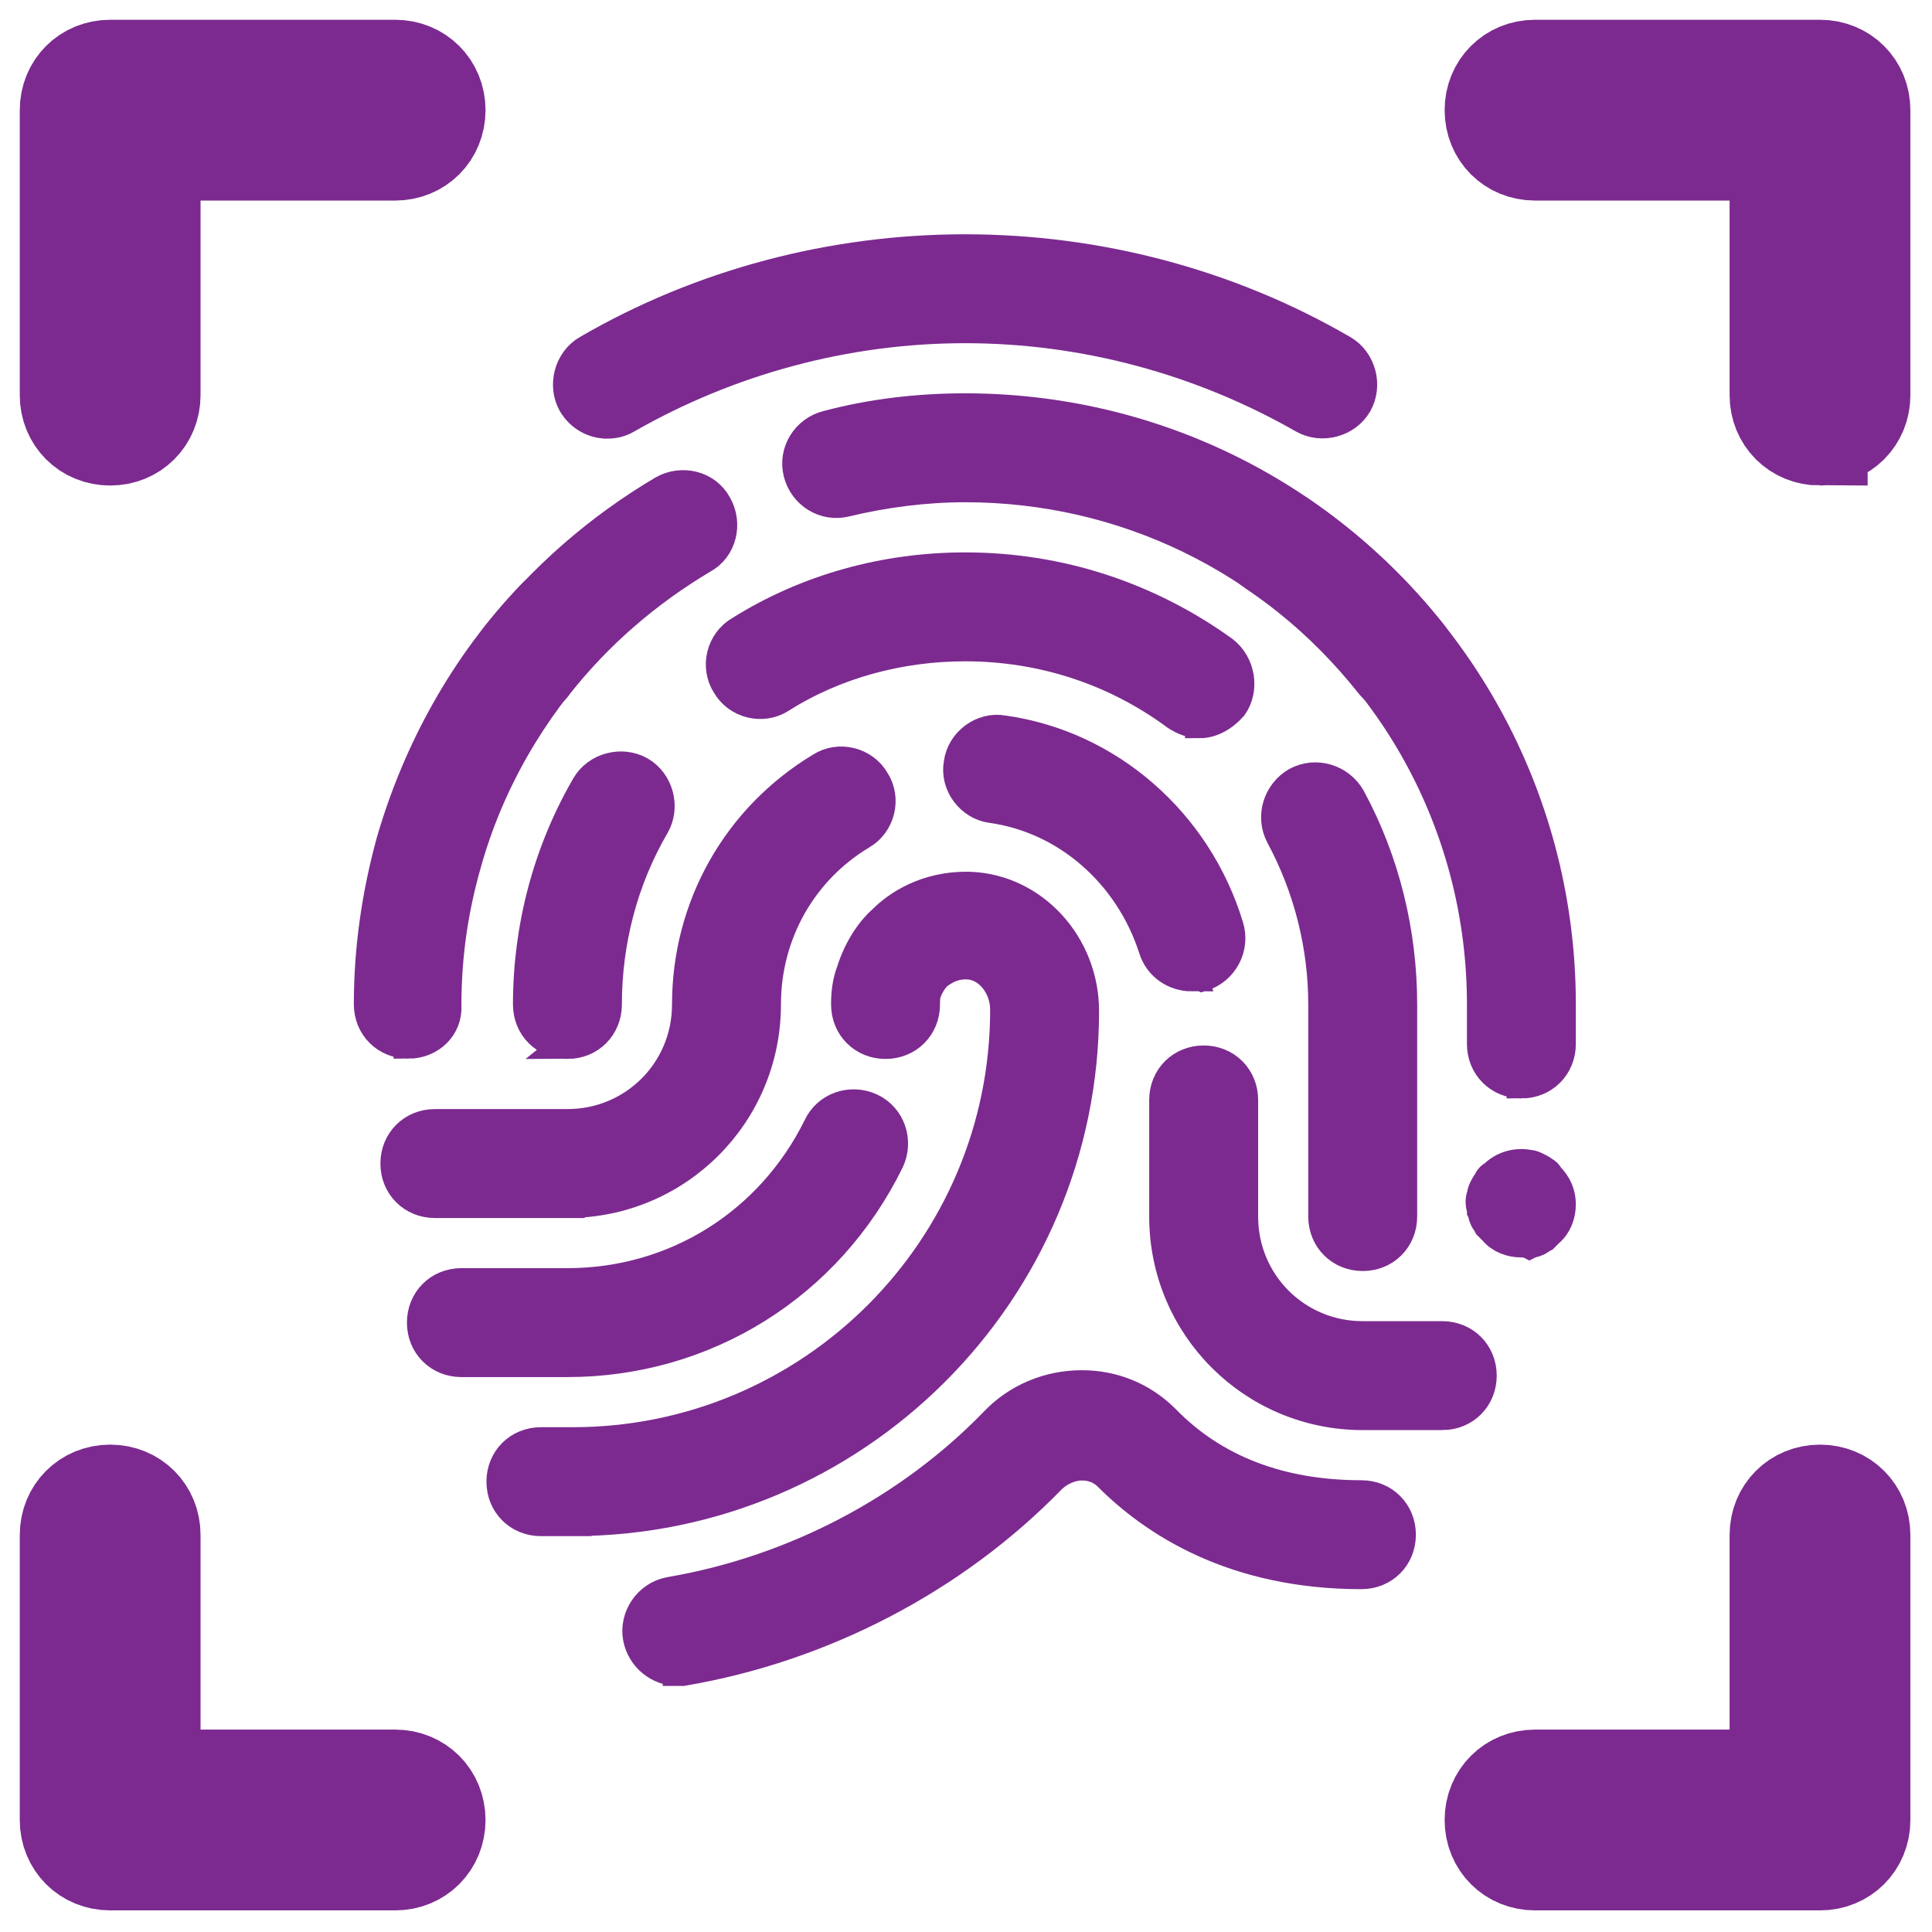 <?xml version="1.0" encoding="UTF-8" standalone="no"?>
<svg
   xmlns:dc="http://purl.org/dc/elements/1.1/"
   xmlns:cc="http://creativecommons.org/ns#"
   xmlns:rdf="http://www.w3.org/1999/02/22-rdf-syntax-ns#"
   xmlns:svg="http://www.w3.org/2000/svg"
   xmlns="http://www.w3.org/2000/svg"
   xmlns:sodipodi="http://sodipodi.sourceforge.net/DTD/sodipodi-0.dtd"
   xmlns:inkscape="http://www.inkscape.org/namespaces/inkscape"
   width="14.644mm"
   height="14.644mm"
   viewBox="0 0 14.644 14.644"
   version="1.1"
   id="svg8"
   inkscape:version="1.0.1 (3bc2e813f5, 2020-09-07, custom)"
   sodipodi:docname="health-scan-2.svg">
  <defs
     id="defs2" />
  <sodipodi:namedview
     id="base"
     pagecolor="#2c2d34"
     bordercolor="#666666"
     borderopacity="1.0"
     inkscape:pageopacity="0"
     inkscape:pageshadow="2"
     inkscape:zoom="3.959798"
     inkscape:cx="-2.7579725"
     inkscape:cy="27.672859"
     inkscape:document-units="mm"
     inkscape:current-layer="g2256-2"
     inkscape:document-rotation="0"
     showgrid="false"
     inkscape:window-width="1264"
     inkscape:window-height="1438"
     inkscape:window-x="0"
     inkscape:window-y="0"
     inkscape:window-maximized="0" />
  <g
     inkscape:groupmode="layer"
     id="layer2"
     inkscape:label="Layer 1"
     transform="translate(-98.512,-140.845)">
    <g
       id="g2256-2"
       transform="matrix(0.108,0,0,0.108,98.915,141.248)"
       style="fill:#7c2a90;fill-opacity:1;stroke-width:2.058">
      <path
         fill="#444b54"
         d="m 38.883,26.021 c -0.93,0 -1.861,-0.465 -2.419,-1.395 -0.744,-1.302 -0.279,-3.07 1.023,-3.814 8,-4.651 17.21,-7.07 26.513,-7.07 9.303,0 18.512,2.419 26.513,7.07 1.302,0.744 1.768,2.512 1.023,3.814 -0.744,1.302 -2.512,1.768 -3.814,1.023 -7.163,-4.093 -15.349,-6.326 -23.722,-6.326 -8.372,0 -16.559,2.233 -23.722,6.326 -0.465,0.279 -0.93,0.372 -1.395,0.372 z"
         id="path2216-7"
         style="fill:#7c2a90;fill-opacity:1;stroke:#7c2a90;stroke-width:2.063;stroke-miterlimit:4;stroke-dasharray:none;stroke-opacity:1" />
      <path
         fill="#444b54"
         d="m 94.699,45.37 c -0.837,0 -1.674,-0.372 -2.233,-1.023 -6.977,-8.838 -17.303,-13.861 -28.466,-13.861 -2.791,0 -5.675,0.372 -8.372,1.023 -1.488,0.372 -2.977,-0.558 -3.349,-2.047 -0.372,-1.488 0.558,-2.977 2.047,-3.349 3.163,-0.837 6.419,-1.209 9.675,-1.209 12.838,0 24.838,5.768 32.839,15.908 0.93,1.209 0.744,2.977 -0.465,3.907 -0.465,0.465 -1.116,0.651 -1.674,0.651 z m -61.398,0 c -0.558,0 -1.209,-0.186 -1.768,-0.558 -1.209,-0.93 -1.395,-2.698 -0.465,-3.907 3.256,-4.093 7.163,-7.535 11.721,-10.233 1.302,-0.744 3.07,-0.372 3.814,1.023 0.744,1.302 0.372,3.07 -1.023,3.814 -3.907,2.326 -7.349,5.303 -10.14,8.838 -0.465,0.744 -1.302,1.023 -2.14,1.023 z m 58.607,39.071 c -1.581,0 -2.791,-1.209 -2.791,-2.791 V 66.766 c 0,-4.093 -1.023,-8.186 -2.977,-11.814 -0.744,-1.395 -0.186,-3.07 1.116,-3.814 1.395,-0.744 3.07,-0.186 3.814,1.116 2.419,4.465 3.628,9.489 3.628,14.512 v 14.884 c 0,1.581 -1.209,2.791 -2.791,2.791 z"
         id="path2218-22"
         style="fill:#7c2a90;fill-opacity:1;stroke:#7c2a90;stroke-width:2.063;stroke-miterlimit:4;stroke-dasharray:none;stroke-opacity:1" />
      <path
         fill="#444b54"
         d="m 80.466,47.045 c -0.558,0 -1.116,-0.186 -1.674,-0.558 -4.279,-3.163 -9.396,-4.837 -14.791,-4.837 -4.558,0 -9.117,1.209 -12.931,3.628 -1.302,0.837 -3.07,0.372 -3.814,-0.93 -0.837,-1.302 -0.372,-3.07 0.93,-3.814 4.744,-2.977 10.233,-4.465 15.815,-4.465 6.605,0 12.838,2.047 18.14,5.861 1.209,0.93 1.488,2.698 0.651,3.907 -0.651,0.744 -1.488,1.209 -2.326,1.209 z M 36.092,69.557 c -1.581,0 -2.791,-1.209 -2.791,-2.791 0,-5.396 1.395,-10.698 4.093,-15.349 0.744,-1.302 2.512,-1.768 3.814,-1.023 1.302,0.744 1.768,2.512 1.023,3.814 -2.233,3.814 -3.349,8.186 -3.349,12.559 0,1.581 -1.209,2.791 -2.791,2.791 z"
         id="path2220-6"
         style="fill:#7c2a90;fill-opacity:1;stroke:#7c2a90;stroke-width:2.063;stroke-miterlimit:4;stroke-dasharray:none;stroke-opacity:1" />
      <path
         fill="#444b54"
         d="m 36.092,80.72 h -9.303 c -1.581,0 -2.791,-1.209 -2.791,-2.791 0,-1.581 1.209,-2.791 2.791,-2.791 h 9.303 c 4.651,0 8.372,-3.721 8.372,-8.372 0,-6.884 3.535,-13.117 9.396,-16.652 1.302,-0.837 3.07,-0.372 3.814,0.93 0.837,1.302 0.372,3.07 -0.93,3.814 -4.186,2.512 -6.698,6.977 -6.698,11.907 0,7.721 -6.233,13.954 -13.954,13.954 z M 79.908,64.813 c -1.209,0 -2.326,-0.744 -2.698,-1.954 -1.674,-5.21 -6.047,-9.117 -11.349,-9.861 -1.488,-0.186 -2.605,-1.674 -2.326,-3.163 0.186,-1.488 1.674,-2.605 3.163,-2.326 7.349,1.023 13.582,6.419 15.815,13.768 0.465,1.488 -0.372,3.07 -1.861,3.535 -0.186,-0.093 -0.465,0 -0.744,0 z m 17.582,30.792 h -5.582 c -7.721,0 -13.954,-6.233 -13.954,-13.954 v -8.186 c 0,-1.581 1.209,-2.791 2.791,-2.791 1.581,0 2.791,1.209 2.791,2.791 v 8.186 c 0,4.651 3.721,8.372 8.372,8.372 h 5.582 c 1.581,0 2.791,1.209 2.791,2.791 0,1.581 -1.209,2.791 -2.791,2.791 z"
         id="path2222-1"
         style="fill:#7c2a90;fill-opacity:1;stroke:#7c2a90;stroke-width:2.063;stroke-miterlimit:4;stroke-dasharray:none;stroke-opacity:1" />
      <path
         fill="#444b54"
         d="m 36.464,103.047 h -2.233 c -1.581,0 -2.791,-1.209 -2.791,-2.791 0,-1.581 1.209,-2.791 2.791,-2.791 h 2.233 c 16.745,0 30.327,-13.582 30.327,-30.327 0,-1.674 -1.209,-3.163 -2.698,-3.163 h -0.093 c -0.93,0 -1.581,0.465 -1.954,0.744 -0.186,0.186 -0.558,0.651 -0.744,1.209 -0.093,0.279 -0.093,0.558 -0.093,0.837 0,1.581 -1.209,2.791 -2.791,2.791 -1.581,0 -2.791,-1.209 -2.791,-2.791 0,-0.837 0.093,-1.581 0.372,-2.326 0.558,-1.768 1.488,-2.977 2.233,-3.628 0.93,-0.93 2.977,-2.419 6.14,-2.326 4.465,0.186 8,4.093 8,8.745 0,19.722 -16.094,35.815 -35.908,35.815 z"
         id="path2224-0"
         style="fill:#7c2a90;fill-opacity:1;stroke:#7c2a90;stroke-width:2.063;stroke-miterlimit:4;stroke-dasharray:none;stroke-opacity:1" />
      <path
         fill="#444b54"
         d="m 36.092,91.884 h -7.442 c -1.581,0 -2.791,-1.209 -2.791,-2.791 0,-1.581 1.209,-2.791 2.791,-2.791 h 7.442 c 7.535,0 14.233,-4.186 17.582,-10.977 0.651,-1.395 2.326,-1.954 3.721,-1.302 1.395,0.651 1.954,2.326 1.302,3.721 -4.279,8.745 -12.931,14.14 -22.606,14.14 z m 7.721,21.675 c -1.302,0 -2.512,-0.93 -2.791,-2.326 -0.279,-1.488 0.744,-2.977 2.233,-3.256 8.745,-1.488 16.838,-5.768 22.792,-11.907 1.581,-1.674 3.814,-2.605 6.14,-2.605 0,0 0,0 0,0 2.233,0 4.279,0.837 5.861,2.419 3.442,3.535 8.093,5.303 13.768,5.303 1.581,0 2.791,1.209 2.791,2.791 0,1.581 -1.209,2.791 -2.791,2.791 -9.024,0 -14.605,-3.721 -17.768,-6.884 -0.651,-0.651 -1.395,-0.744 -1.861,-0.744 0,0 0,0 0,0 -0.744,0 -1.581,0.372 -2.14,0.93 -6.791,6.977 -16.001,11.814 -25.862,13.489 0,0 -0.186,0 -0.372,0 z"
         id="path2226-6"
         style="fill:#7c2a90;fill-opacity:1;stroke:#7c2a90;stroke-width:2.063;stroke-miterlimit:4;stroke-dasharray:none;stroke-opacity:1" />
      <g
         id="g2230-1"
         style="fill:#7c2a90;fill-opacity:1;stroke:#7c2a90;stroke-width:2.218;stroke-miterlimit:4;stroke-dasharray:none;stroke-opacity:1"
         transform="matrix(0.93,0,0,0.93,4.463,4.438)">
        <path
           fill="#444b54"
           d="m 22,70 c -1.7,0 -3,-1.3 -3,-3 0,-4.2 0.6,-8.3 1.7,-12.3 2,-6.9 5.6,-13.4 10.6,-18.6 1.1,-1.2 3,-1.3 4.2,-0.1 1.2,1.1 1.3,3 0.1,4.2 -4.3,4.6 -7.5,10.1 -9.2,16.2 -1,3.5 -1.5,7 -1.5,10.7 C 25,68.7 23.7,70 22,70 Z"
           id="path2228-5"
           style="fill:#7c2a90;fill-opacity:1;stroke:#7c2a90;stroke-width:2.218;stroke-miterlimit:4;stroke-dasharray:none;stroke-opacity:1" />
      </g>
      <g
         id="g2234-9"
         style="fill:#7c2a90;fill-opacity:1;stroke:#7c2a90;stroke-width:2.218;stroke-miterlimit:4;stroke-dasharray:none;stroke-opacity:1"
         transform="matrix(0.93,0,0,0.93,4.463,4.438)">
        <path
           fill="#444b54"
           d="m 106,73 c -1.7,0 -3,-1.3 -3,-3 V 67 C 103,54 96.6,41.9 85.8,34.7 84.4,33.8 84.1,31.9 85,30.5 85.9,29.1 87.8,28.8 89.2,29.7 101.6,38.1 109,52 109,67 v 3 c 0,1.7 -1.3,3 -3,3 z"
           id="path2232-49"
           style="fill:#7c2a90;fill-opacity:1;stroke:#7c2a90;stroke-width:2.218;stroke-miterlimit:4;stroke-dasharray:none;stroke-opacity:1" />
      </g>
      <g
         id="g2238-0"
         style="fill:#7c2a90;fill-opacity:1;stroke:#7c2a90;stroke-width:2.218;stroke-miterlimit:4;stroke-dasharray:none;stroke-opacity:1"
         transform="matrix(0.93,0,0,0.93,4.463,4.438)">
        <path
           fill="#444b54"
           d="m 106,85 c -0.8,0 -1.6,-0.3 -2.1,-0.9 -0.1,-0.1 -0.3,-0.3 -0.4,-0.4 -0.1,-0.2 -0.2,-0.3 -0.3,-0.5 -0.1,-0.2 -0.1,-0.4 -0.2,-0.6 0,-0.2 -0.1,-0.4 -0.1,-0.6 0,-0.2 0,-0.4 0.1,-0.6 0,-0.2 0.1,-0.4 0.2,-0.6 0.1,-0.2 0.2,-0.3 0.3,-0.5 0.1,-0.2 0.2,-0.3 0.4,-0.4 0.7,-0.7 1.7,-1 2.7,-0.8 0.2,0 0.4,0.1 0.6,0.2 0.2,0.1 0.4,0.2 0.5,0.3 0.2,0.1 0.3,0.2 0.4,0.4 0.6,0.6 0.9,1.3 0.9,2.1 0,0.8 -0.3,1.6 -0.9,2.1 -0.1,0.1 -0.3,0.3 -0.4,0.4 -0.2,0.1 -0.3,0.2 -0.5,0.3 C 107,85 106.8,85 106.6,85.1 106.4,85 106.2,85 106,85 Z"
           id="path2236-91"
           style="fill:#7c2a90;fill-opacity:1;stroke:#7c2a90;stroke-width:2.218;stroke-miterlimit:4;stroke-dasharray:none;stroke-opacity:1" />
      </g>
      <g
         id="g2242-77"
         style="fill:#7c2a90;fill-opacity:1;stroke:#7c2a90;stroke-width:6.688;stroke-miterlimit:4;stroke-dasharray:none;stroke-opacity:1">
        <path
           fill="#71c2ff"
           d="M 4,27 C 2.3,27 1,25.7 1,24 V 4 C 1,2.3 2.3,1 4,1 h 20 c 1.7,0 3,1.3 3,3 0,1.7 -1.3,3 -3,3 H 7 v 17 c 0,1.7 -1.3,3 -3,3 z"
           id="path2240-1"
           style="fill:#7c2a90;fill-opacity:1;stroke:#7c2a90;stroke-width:6.688;stroke-miterlimit:4;stroke-dasharray:none;stroke-opacity:1" />
      </g>
      <g
         id="g2246-1"
         style="fill:#7c2a90;fill-opacity:1;stroke:#7c2a90;stroke-width:6.688;stroke-miterlimit:4;stroke-dasharray:none;stroke-opacity:1">
        <path
           fill="#71c2ff"
           d="m 124,27 c -1.7,0 -3,-1.3 -3,-3 V 7 h -17 c -1.7,0 -3,-1.3 -3,-3 0,-1.7 1.3,-3 3,-3 h 20 c 1.7,0 3,1.3 3,3 v 20 c 0,1.7 -1.3,3 -3,3 z"
           id="path2244-5"
           style="fill:#7c2a90;fill-opacity:1;stroke:#7c2a90;stroke-width:6.688;stroke-miterlimit:4;stroke-dasharray:none;stroke-opacity:1" />
      </g>
      <g
         id="g2250-9"
         style="fill:#7c2a90;fill-opacity:1;stroke:#7c2a90;stroke-width:6.688;stroke-miterlimit:4;stroke-dasharray:none;stroke-opacity:1">
        <path
           fill="#71c2ff"
           d="M 24,127 H 4 c -1.7,0 -3,-1.3 -3,-3 v -20 c 0,-1.7 1.3,-3 3,-3 1.7,0 3,1.3 3,3 v 17 h 17 c 1.7,0 3,1.3 3,3 0,1.7 -1.3,3 -3,3 z"
           id="path2248-7"
           style="fill:#7c2a90;fill-opacity:1;stroke:#7c2a90;stroke-width:6.688;stroke-miterlimit:4;stroke-dasharray:none;stroke-opacity:1" />
      </g>
      <g
         id="g2254-7"
         style="fill:#7c2a90;fill-opacity:1;stroke:#7c2a90;stroke-width:6.688;stroke-miterlimit:4;stroke-dasharray:none;stroke-opacity:1">
        <path
           fill="#71c2ff"
           d="m 124,127 h -20 c -1.7,0 -3,-1.3 -3,-3 0,-1.7 1.3,-3 3,-3 h 17 v -17 c 0,-1.7 1.3,-3 3,-3 1.7,0 3,1.3 3,3 v 20 c 0,1.7 -1.3,3 -3,3 z"
           id="path2252-6"
           style="fill:#7c2a90;fill-opacity:1;stroke:#7c2a90;stroke-width:6.688;stroke-miterlimit:4;stroke-dasharray:none;stroke-opacity:1" />
      </g>
    </g>
  </g>
</svg>

